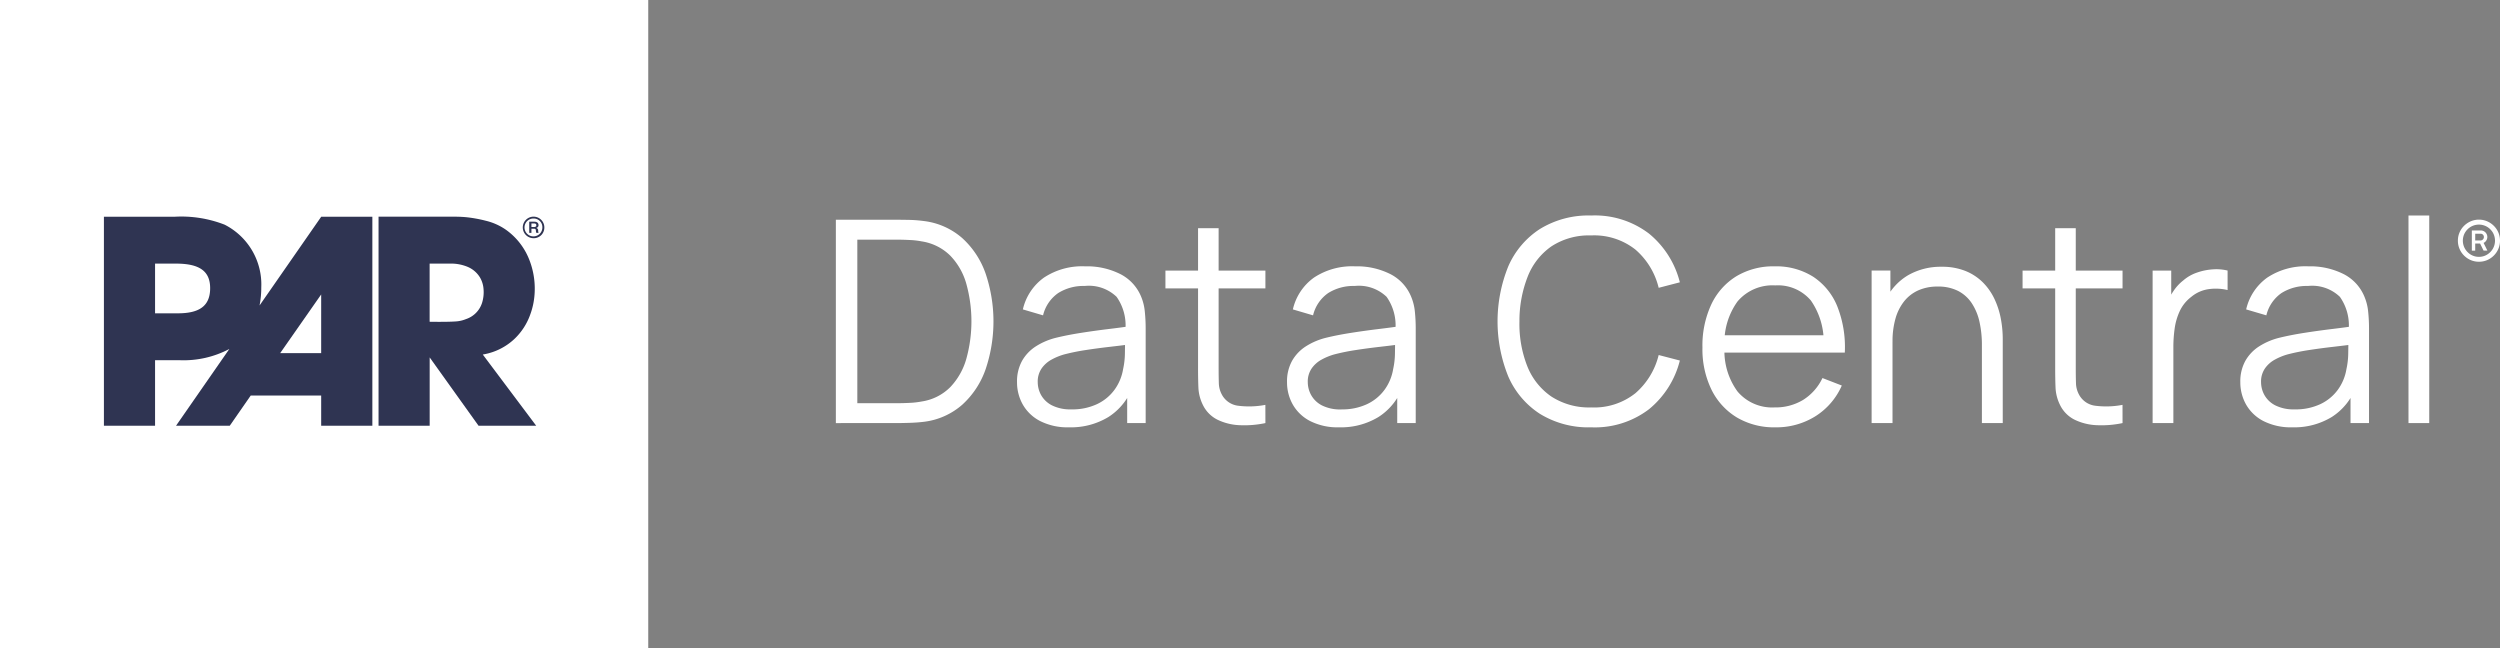 <?xml version="1.0" encoding="UTF-8"?> <svg xmlns="http://www.w3.org/2000/svg" xmlns:xlink="http://www.w3.org/1999/xlink" width="255.187" height="66.169" viewBox="0 0 255.187 66.169"><rect x="0" y="0" width="255.187" height="66.169" fill="#808080" stroke="none"/><defs><clipPath id="clip-path"><rect id="Rectangle_356" data-name="Rectangle 356" width="255.187" height="66.169" fill="none"></rect></clipPath></defs><g id="Group_190310" data-name="Group 190310" clip-path="url(#clip-path)"><path id="Path_1026" data-name="Path 1026" d="M202.142,73.9V53.143h6.3q.332,0,1.132.014a13.07,13.07,0,0,1,1.536.115,7.256,7.256,0,0,1,3.949,1.758,8.782,8.782,0,0,1,2.378,3.633,15.279,15.279,0,0,1,0,9.715,8.78,8.78,0,0,1-2.378,3.632,7.254,7.254,0,0,1-3.949,1.759q-.721.086-1.543.108t-1.124.021Zm2.191-2.032h4.108q.591,0,1.276-.036a8.032,8.032,0,0,0,1.175-.137,5.2,5.2,0,0,0,2.933-1.471,6.911,6.911,0,0,0,1.636-2.89,14.337,14.337,0,0,0,0-7.646,6.765,6.765,0,0,0-1.643-2.883,5.275,5.275,0,0,0-2.926-1.456,8.091,8.091,0,0,0-1.189-.137q-.7-.036-1.262-.036h-4.108Z" transform="translate(-116.822 -30.712)" fill="#fff"></path><path id="Path_1027" data-name="Path 1027" d="M251.274,80.844a6.209,6.209,0,0,1-2.947-.634,4.293,4.293,0,0,1-1.78-1.687,4.6,4.6,0,0,1-.591-2.292,4.326,4.326,0,0,1,.512-2.169,4.241,4.241,0,0,1,1.4-1.477,6.908,6.908,0,0,1,2.054-.879q1.181-.289,2.616-.512t2.811-.389q1.376-.166,2.414-.325l-.749.461a5.065,5.065,0,0,0-.894-3.416,4.076,4.076,0,0,0-3.258-1.11,4.838,4.838,0,0,0-2.7.721,3.862,3.862,0,0,0-1.549,2.278l-2.061-.606a5.5,5.5,0,0,1,2.148-3.243,7.049,7.049,0,0,1,4.194-1.154,7.581,7.581,0,0,1,3.625.8,4.5,4.5,0,0,1,2.112,2.313A5.234,5.234,0,0,1,259,69.039a16.6,16.6,0,0,1,.087,1.7v9.672H257.2V76.506l.547.23a6.168,6.168,0,0,1-2.465,3.056,7.375,7.375,0,0,1-4.007,1.052m.245-1.831a5.922,5.922,0,0,0,2.594-.534,4.661,4.661,0,0,0,1.788-1.463,4.937,4.937,0,0,0,.879-2.1,7.9,7.9,0,0,0,.187-1.65q.015-.9.014-1.348l.807.418q-1.081.145-2.342.289t-2.479.331a21.343,21.343,0,0,0-2.2.447,6.156,6.156,0,0,0-1.283.526,2.958,2.958,0,0,0-1.016.9,2.362,2.362,0,0,0-.4,1.4,2.745,2.745,0,0,0,.339,1.312,2.637,2.637,0,0,0,1.095,1.052,4.156,4.156,0,0,0,2.011.418" transform="translate(-142.143 -37.225)" fill="#fff"></path><path id="Path_1028" data-name="Path 1028" d="M281.845,59.516H292.05v1.817H281.845ZM292.05,75.083a10.328,10.328,0,0,1-2.587.217,5.719,5.719,0,0,1-2.277-.548,3.28,3.28,0,0,1-1.521-1.528,4.41,4.41,0,0,1-.454-1.752q-.037-.886-.036-2.025V55.192h2.1V69.36q0,.981.021,1.636a2.575,2.575,0,0,0,.3,1.16,2.172,2.172,0,0,0,1.65,1.154,8.831,8.831,0,0,0,2.8-.087Z" transform="translate(-162.884 -31.897)" fill="#fff"></path><path id="Path_1029" data-name="Path 1029" d="M316.568,80.844a6.209,6.209,0,0,1-2.947-.634,4.293,4.293,0,0,1-1.78-1.687,4.6,4.6,0,0,1-.591-2.292,4.327,4.327,0,0,1,.512-2.169,4.241,4.241,0,0,1,1.4-1.477,6.908,6.908,0,0,1,2.054-.879q1.181-.289,2.616-.512t2.811-.389q1.376-.166,2.414-.325l-.749.461a5.064,5.064,0,0,0-.894-3.416,4.076,4.076,0,0,0-3.258-1.11,4.838,4.838,0,0,0-2.7.721,3.862,3.862,0,0,0-1.549,2.278l-2.061-.606a5.5,5.5,0,0,1,2.148-3.243,7.049,7.049,0,0,1,4.194-1.154,7.581,7.581,0,0,1,3.625.8,4.5,4.5,0,0,1,2.112,2.313,5.234,5.234,0,0,1,.375,1.513,16.6,16.6,0,0,1,.087,1.7v9.672h-1.888V76.506l.547.23a6.168,6.168,0,0,1-2.465,3.056,7.374,7.374,0,0,1-4.007,1.052m.245-1.831a5.921,5.921,0,0,0,2.594-.534,4.662,4.662,0,0,0,1.788-1.463,4.937,4.937,0,0,0,.879-2.1,7.9,7.9,0,0,0,.187-1.65q.015-.9.014-1.348l.807.418q-1.081.145-2.342.289t-2.479.331a21.345,21.345,0,0,0-2.2.447,6.156,6.156,0,0,0-1.283.526,2.958,2.958,0,0,0-1.016.9,2.362,2.362,0,0,0-.4,1.4,2.746,2.746,0,0,0,.339,1.312A2.637,2.637,0,0,0,314.8,78.6a4.156,4.156,0,0,0,2.011.418" transform="translate(-179.877 -37.225)" fill="#fff"></path><path id="Path_1030" data-name="Path 1030" d="M371.722,73.739a9.451,9.451,0,0,1-5.232-1.376,8.629,8.629,0,0,1-3.229-3.813,14.968,14.968,0,0,1,0-11.243,8.634,8.634,0,0,1,3.229-3.812,9.451,9.451,0,0,1,5.232-1.377,9.106,9.106,0,0,1,5.91,1.853,9.354,9.354,0,0,1,3.142,4.966l-2.162.562a7.475,7.475,0,0,0-2.378-3.906,6.777,6.777,0,0,0-4.511-1.441,6.988,6.988,0,0,0-4.051,1.11,6.764,6.764,0,0,0-2.429,3.092,12.34,12.34,0,0,0-.843,4.576,11.748,11.748,0,0,0,.8,4.569,6.759,6.759,0,0,0,2.451,3.092,7.057,7.057,0,0,0,4.072,1.117,6.756,6.756,0,0,0,4.511-1.449,7.512,7.512,0,0,0,2.378-3.9l2.162.562a9.353,9.353,0,0,1-3.142,4.965,9.1,9.1,0,0,1-5.91,1.852" transform="translate(-209.303 -30.12)" fill="#fff"></path><path id="Path_1031" data-name="Path 1031" d="M419.169,80.844a7.457,7.457,0,0,1-3.942-1.009A6.826,6.826,0,0,1,412.639,77a9.426,9.426,0,0,1-.922-4.3,9.952,9.952,0,0,1,.908-4.411,6.728,6.728,0,0,1,2.559-2.868,7.328,7.328,0,0,1,3.9-1.009,7.056,7.056,0,0,1,3.935,1.06,6.549,6.549,0,0,1,2.465,3.034,11.284,11.284,0,0,1,.764,4.713h-2.162v-.75a7.377,7.377,0,0,0-1.3-4.569,4.405,4.405,0,0,0-3.639-1.543,4.679,4.679,0,0,0-3.842,1.629,7.153,7.153,0,0,0-1.333,4.641A7,7,0,0,0,415.3,77.19a4.622,4.622,0,0,0,3.784,1.622A5.436,5.436,0,0,0,422,78.041a5.314,5.314,0,0,0,1.967-2.227l1.975.764a7.03,7.03,0,0,1-2.717,3.15,7.519,7.519,0,0,1-4.057,1.117m-5.953-9.4h11.892v1.773H413.216Z" transform="translate(-237.94 -37.225)" fill="#fff"></path><path id="Path_1032" data-name="Path 1032" d="M452.628,80.47V64.9h1.917v3.834h.216V80.47Zm11.257,0V72.528a10.866,10.866,0,0,0-.245-2.386,5.651,5.651,0,0,0-.785-1.9,3.715,3.715,0,0,0-1.4-1.261,4.464,4.464,0,0,0-2.083-.447,4.758,4.758,0,0,0-1.982.389,3.879,3.879,0,0,0-1.441,1.117,5.036,5.036,0,0,0-.886,1.766,8.436,8.436,0,0,0-.3,2.364l-1.5-.331a8.734,8.734,0,0,1,.837-4.022A5.79,5.79,0,0,1,456.4,65.35a6.706,6.706,0,0,1,3.373-.836,6.361,6.361,0,0,1,2.443.433,5.329,5.329,0,0,1,1.773,1.167,6.052,6.052,0,0,1,1.175,1.679,8.306,8.306,0,0,1,.649,2,11.256,11.256,0,0,1,.2,2.112V80.47Z" transform="translate(-261.583 -37.284)" fill="#fff"></path><path id="Path_1033" data-name="Path 1033" d="M489.133,59.516h10.205v1.817H489.133Zm10.205,15.567a10.329,10.329,0,0,1-2.587.217,5.72,5.72,0,0,1-2.278-.548,3.284,3.284,0,0,1-1.521-1.528,4.415,4.415,0,0,1-.453-1.752q-.037-.886-.036-2.025V55.192h2.1V69.36q0,.981.022,1.636a2.57,2.57,0,0,0,.3,1.16,2.172,2.172,0,0,0,1.65,1.154,8.831,8.831,0,0,0,2.8-.087Z" transform="translate(-282.68 -31.897)" fill="#fff"></path><path id="Path_1034" data-name="Path 1034" d="M520.585,80.82V65.253h1.9V69l-.375-.49a5.481,5.481,0,0,1,.678-1.276,4.482,4.482,0,0,1,.908-.959,4.207,4.207,0,0,1,1.413-.815,6.081,6.081,0,0,1,1.629-.331,4.871,4.871,0,0,1,1.5.122v1.989a5.137,5.137,0,0,0-1.859-.1,3.544,3.544,0,0,0-1.86.807,3.875,3.875,0,0,0-1.167,1.449,6.268,6.268,0,0,0-.519,1.787,13.692,13.692,0,0,0-.13,1.867V80.82Z" transform="translate(-300.857 -37.634)" fill="#fff"></path><path id="Path_1035" data-name="Path 1035" d="M547.111,80.844a6.209,6.209,0,0,1-2.947-.634,4.293,4.293,0,0,1-1.78-1.687,4.6,4.6,0,0,1-.591-2.292,4.326,4.326,0,0,1,.512-2.169,4.24,4.24,0,0,1,1.4-1.477,6.907,6.907,0,0,1,2.054-.879q1.181-.289,2.616-.512t2.811-.389q1.376-.166,2.414-.325l-.749.461a5.065,5.065,0,0,0-.894-3.416,4.076,4.076,0,0,0-3.258-1.11,4.838,4.838,0,0,0-2.7.721,3.862,3.862,0,0,0-1.549,2.278l-2.061-.606a5.5,5.5,0,0,1,2.148-3.243,7.049,7.049,0,0,1,4.194-1.154,7.581,7.581,0,0,1,3.625.8,4.5,4.5,0,0,1,2.112,2.313,5.232,5.232,0,0,1,.375,1.513,16.606,16.606,0,0,1,.087,1.7v9.672h-1.888V76.506l.547.23a6.168,6.168,0,0,1-2.465,3.056,7.375,7.375,0,0,1-4.007,1.052m.245-1.831a5.922,5.922,0,0,0,2.594-.534,4.661,4.661,0,0,0,1.787-1.463,4.937,4.937,0,0,0,.879-2.1,7.9,7.9,0,0,0,.187-1.65q.015-.9.014-1.348l.807.418q-1.081.145-2.342.289t-2.479.331a21.342,21.342,0,0,0-2.2.447,6.157,6.157,0,0,0-1.283.526,2.958,2.958,0,0,0-1.016.9,2.362,2.362,0,0,0-.4,1.4,2.746,2.746,0,0,0,.339,1.312,2.637,2.637,0,0,0,1.095,1.052,4.155,4.155,0,0,0,2.011.418" transform="translate(-313.113 -37.225)" fill="#fff"></path><rect id="Rectangle_354" data-name="Rectangle 354" width="2.119" height="21.188" transform="translate(245.846 21.998)" fill="#fff"></rect><path id="Path_1036" data-name="Path 1036" d="M596.564,57.414a2.1,2.1,0,0,1-.833-.166,2.168,2.168,0,0,1-1.15-1.15,2.12,2.12,0,0,1-.166-.837,2.092,2.092,0,0,1,.166-.83,2.138,2.138,0,0,1,.463-.683,2.2,2.2,0,0,1,.687-.463,2.144,2.144,0,0,1,1.668,0,2.212,2.212,0,0,1,.684.463,2.14,2.14,0,0,1,.463.683,2.079,2.079,0,0,1,.166.83,2.107,2.107,0,0,1-.166.837,2.175,2.175,0,0,1-1.147,1.15,2.1,2.1,0,0,1-.835.166m0-.5a1.569,1.569,0,0,0,.824-.224,1.705,1.705,0,0,0,.594-.6,1.653,1.653,0,0,0,0-1.652,1.688,1.688,0,0,0-.594-.593,1.651,1.651,0,0,0-1.652,0,1.69,1.69,0,0,0-.594.593,1.653,1.653,0,0,0,0,1.652,1.707,1.707,0,0,0,.594.6,1.58,1.58,0,0,0,.828.224m-.726-.629V54.22h.9a.67.67,0,0,1,.682.669.672.672,0,0,1-.1.347.628.628,0,0,1-.283.255l.39.789h-.39l-.354-.722h-.5v.722Zm.345-1.045h.554a.312.312,0,0,0,.23-.1.338.338,0,0,0,.1-.246.33.33,0,0,0-.328-.341h-.554Z" transform="translate(-343.526 -30.697)" fill="#fff"></path><rect id="Rectangle_355" data-name="Rectangle 355" width="66.169" height="66.169" fill="#fff"></rect><path id="Path_1037" data-name="Path 1037" d="M41.016,61.468a9.438,9.438,0,0,0,.177-1.852,6.843,6.843,0,0,0-3.749-6.4,12.188,12.188,0,0,0-5.1-.807H25.13V73.745h5.221v-6.69h2.537a9.968,9.968,0,0,0,5.047-1.15l-5.443,7.838h5.484l2.142-3.085,7.189,0v3.085h5.224V52.407l-5.219,0Zm-8.33.8H30.351V57.194h2.134c2.422,0,3.489.779,3.489,2.509,0,1.816-1.1,2.565-3.287,2.565m14.62,4.065H43.121l4.186-5.991Z" transform="translate(-14.523 -30.286)" fill="#2f3452"></path><path id="Path_1038" data-name="Path 1038" d="M102.186,66.474l.12-.022a6.159,6.159,0,0,0,3.106-1.566,6.37,6.37,0,0,0,1.626-2.516,7.4,7.4,0,0,0,.413-1.81,8.067,8.067,0,0,0-.517-3.759,6.762,6.762,0,0,0-2.462-3.116,6.059,6.059,0,0,0-1.968-.864,13.691,13.691,0,0,0-1.971-.361c-.557-.057-1.168-.057-1.168-.057H91.546V73.741h5.219V66.768l4.988,6.973,5.884,0Zm-1.7-3.623a3.3,3.3,0,0,1-1.119.248c-.9.062-2.607.03-2.607.03V57.191h2.1a4.426,4.426,0,0,1,1.753.322,2.679,2.679,0,0,1,1.306,1.128,2.722,2.722,0,0,1,.345,1.165,3.672,3.672,0,0,1-.142,1.361,2.566,2.566,0,0,1-1.633,1.684" transform="translate(-52.906 -30.285)" fill="#2f3452"></path><path id="Path_1039" data-name="Path 1039" d="M127.556,54.6a1.1,1.1,0,1,1,1.093-1.1,1.079,1.079,0,0,1-1.093,1.1m0-2.01a.912.912,0,1,0,.893.912.882.882,0,0,0-.893-.912m.281,1.467a.584.584,0,0,1-.05-.237c0-.131-.062-.187-.193-.187h-.262v.425h-.225V52.915h.518c.287,0,.431.138.431.35a.273.273,0,0,1-.256.287.248.248,0,0,1,.219.237c.006.168.012.225.056.268Zm-.25-.6c.168,0,.244-.056.244-.181s-.075-.181-.244-.181h-.256v.362Z" transform="translate(-73.086 -30.285)" fill="#2f3452"></path></g></svg> 